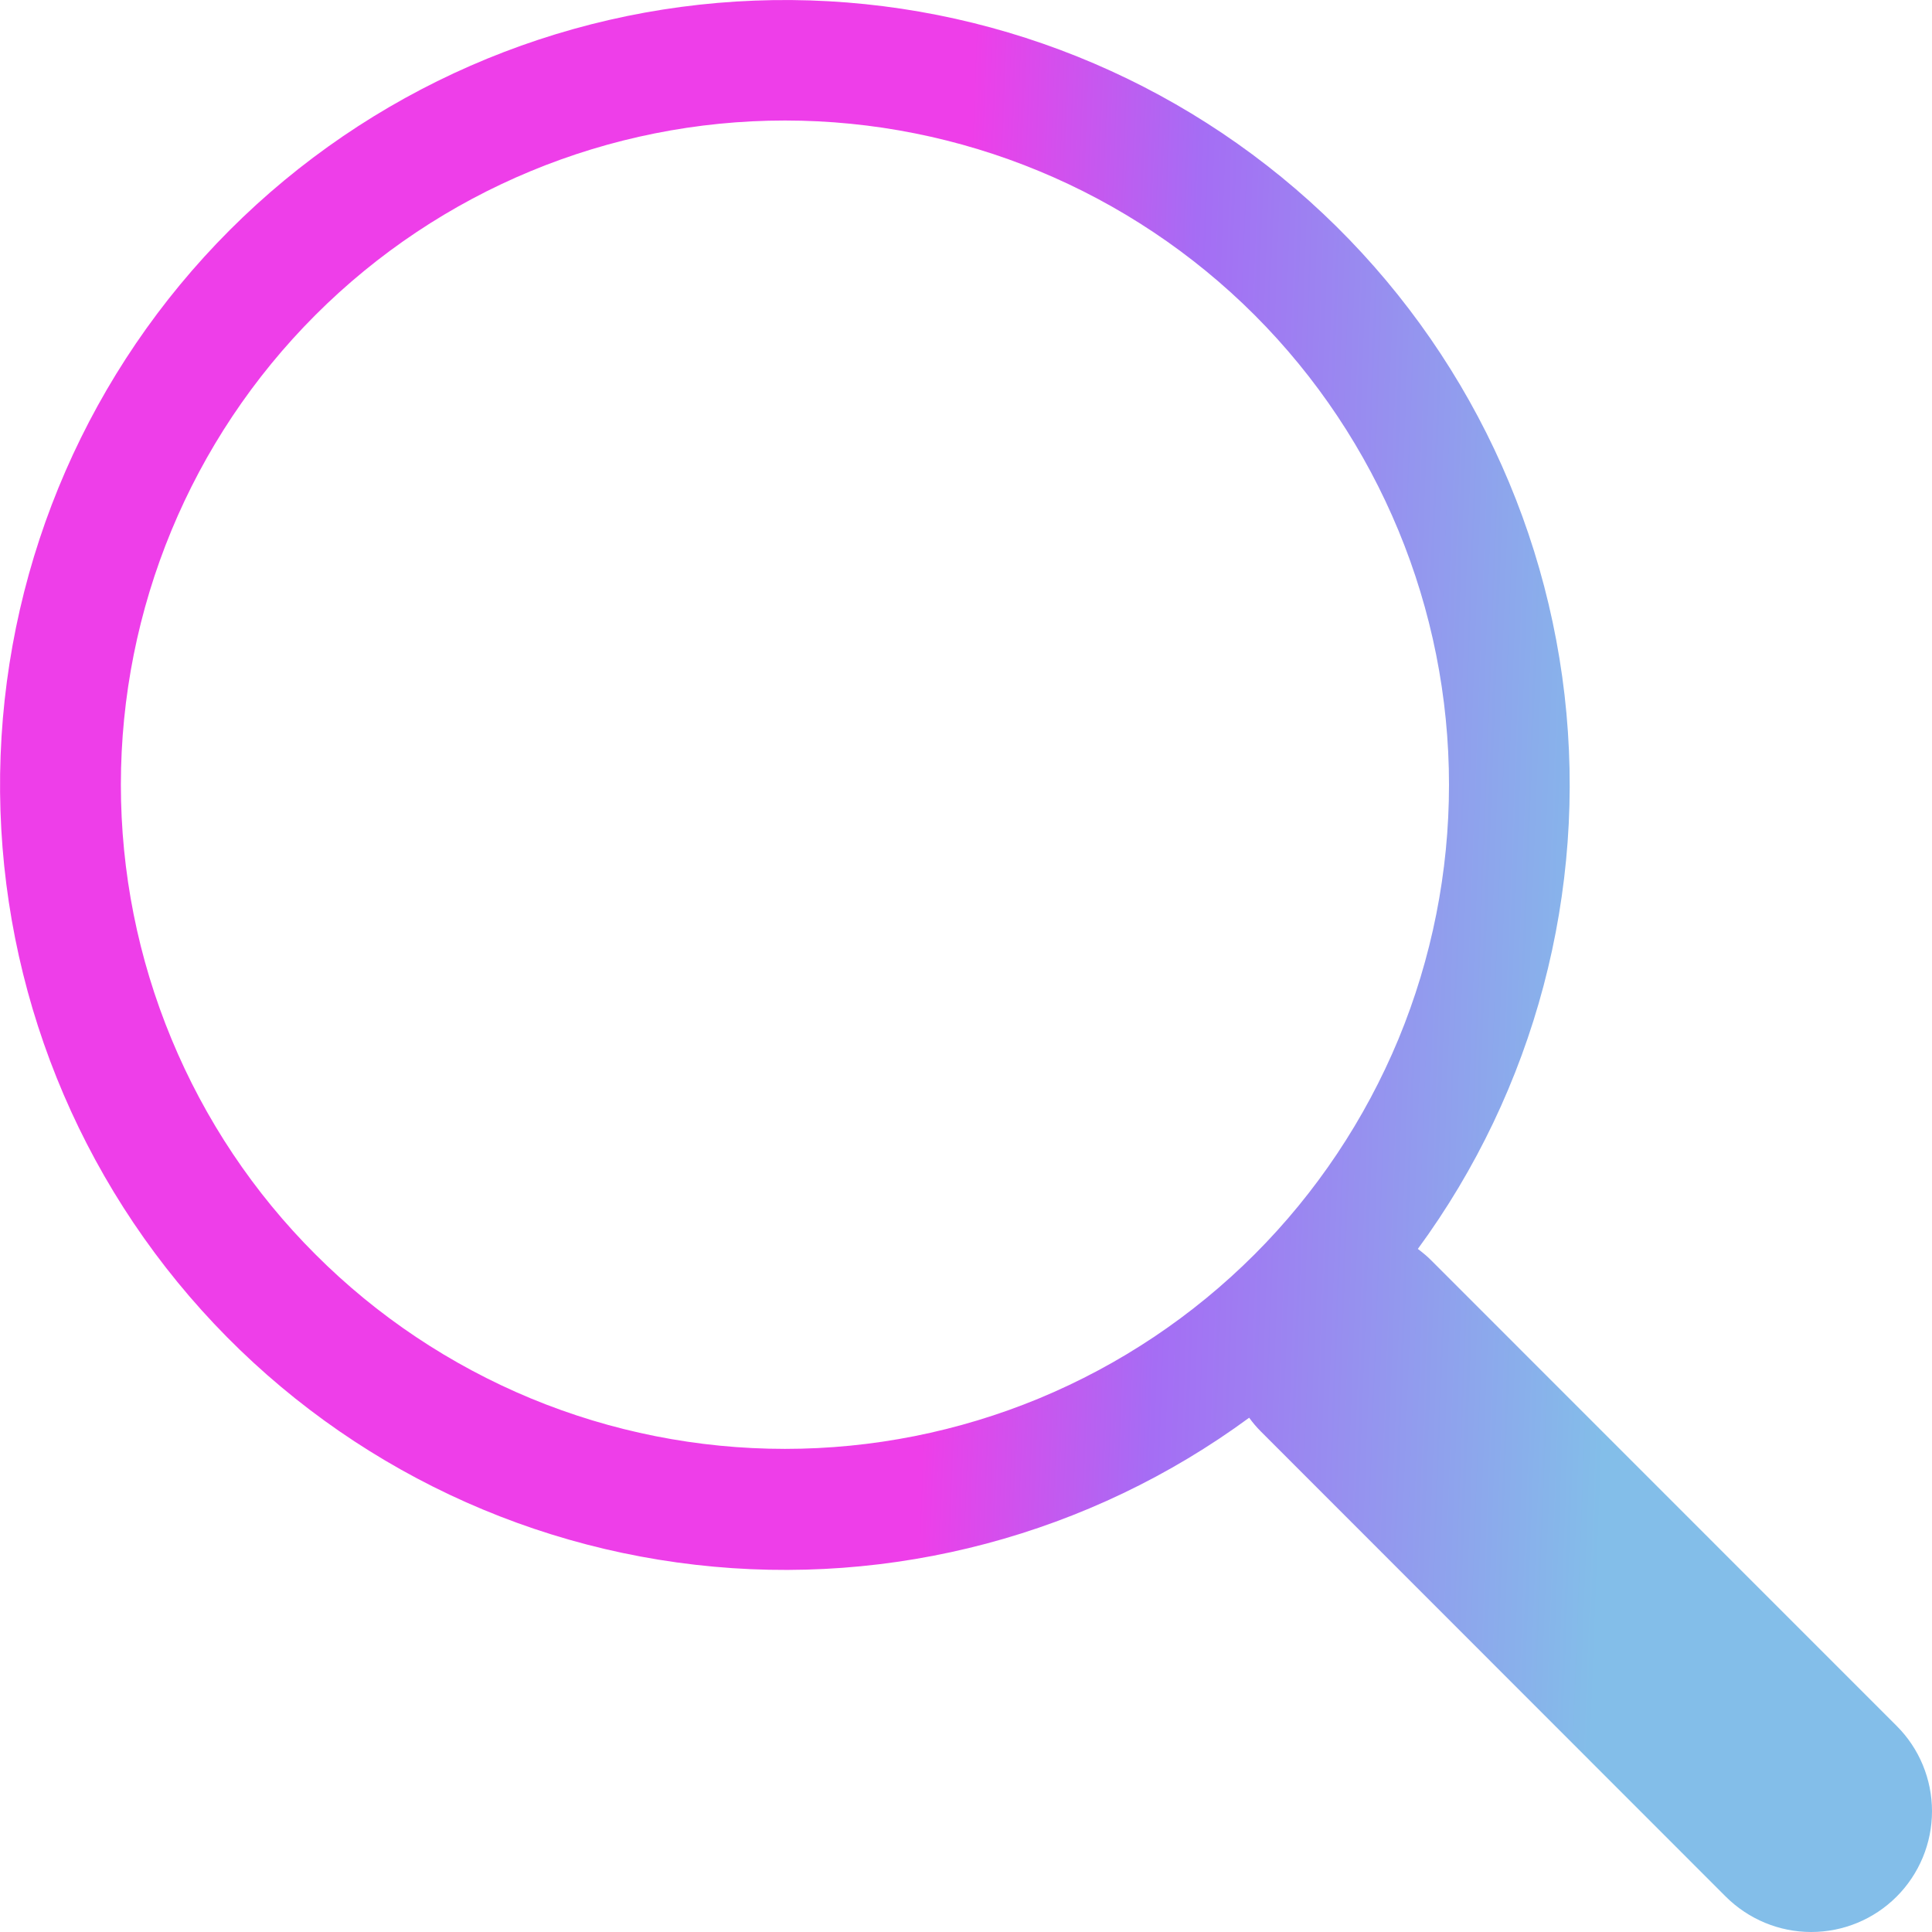<svg width="16" height="16" viewBox="0 0 16 16" fill="none" xmlns="http://www.w3.org/2000/svg">
<path id="Vector" d="M11.742 10.343C12.711 9.022 13.144 7.383 12.957 5.756C12.769 4.128 11.974 2.632 10.73 1.565C9.487 0.499 7.886 -0.058 6.25 0.005C4.613 0.068 3.06 0.747 1.902 1.906C0.744 3.065 0.067 4.618 0.005 6.255C-0.057 7.892 0.501 9.492 1.568 10.735C2.635 11.978 4.132 12.773 5.76 12.959C7.387 13.146 9.025 12.711 10.345 11.741H10.345C10.374 11.781 10.406 11.819 10.443 11.856L14.292 15.707C14.48 15.894 14.734 16 14.999 16C15.265 16 15.519 15.895 15.707 15.707C15.894 15.52 16 15.265 16 15C16 14.735 15.895 14.48 15.707 14.293L11.857 10.442C11.822 10.406 11.783 10.374 11.742 10.343ZM12 6.499C12 7.221 11.858 7.936 11.582 8.604C11.305 9.271 10.9 9.878 10.39 10.388C9.879 10.899 9.273 11.304 8.605 11.581C7.938 11.857 7.223 11.999 6.501 11.999C5.778 11.999 5.063 11.857 4.396 11.581C3.729 11.304 3.122 10.899 2.612 10.388C2.101 9.878 1.696 9.271 1.42 8.604C1.143 7.936 1.001 7.221 1.001 6.499C1.001 5.04 1.58 3.641 2.612 2.609C3.643 1.578 5.042 0.998 6.501 0.998C7.959 0.998 9.358 1.578 10.39 2.609C11.421 3.641 12 5.04 12 6.499Z" fill="url(#paint0_linear_88_891)"/>
<defs>
<linearGradient id="paint0_linear_88_891" x1="3.605" y1="-19.277" x2="14.444" y2="-18.867" gradientUnits="userSpaceOnUse">
<stop offset="0.48" stop-color="#EE3EE9"/>
<stop offset="0.655" stop-color="#A56DF4"/>
<stop offset="1" stop-color="#83BEE9"/>
</linearGradient>
</defs>
</svg>
